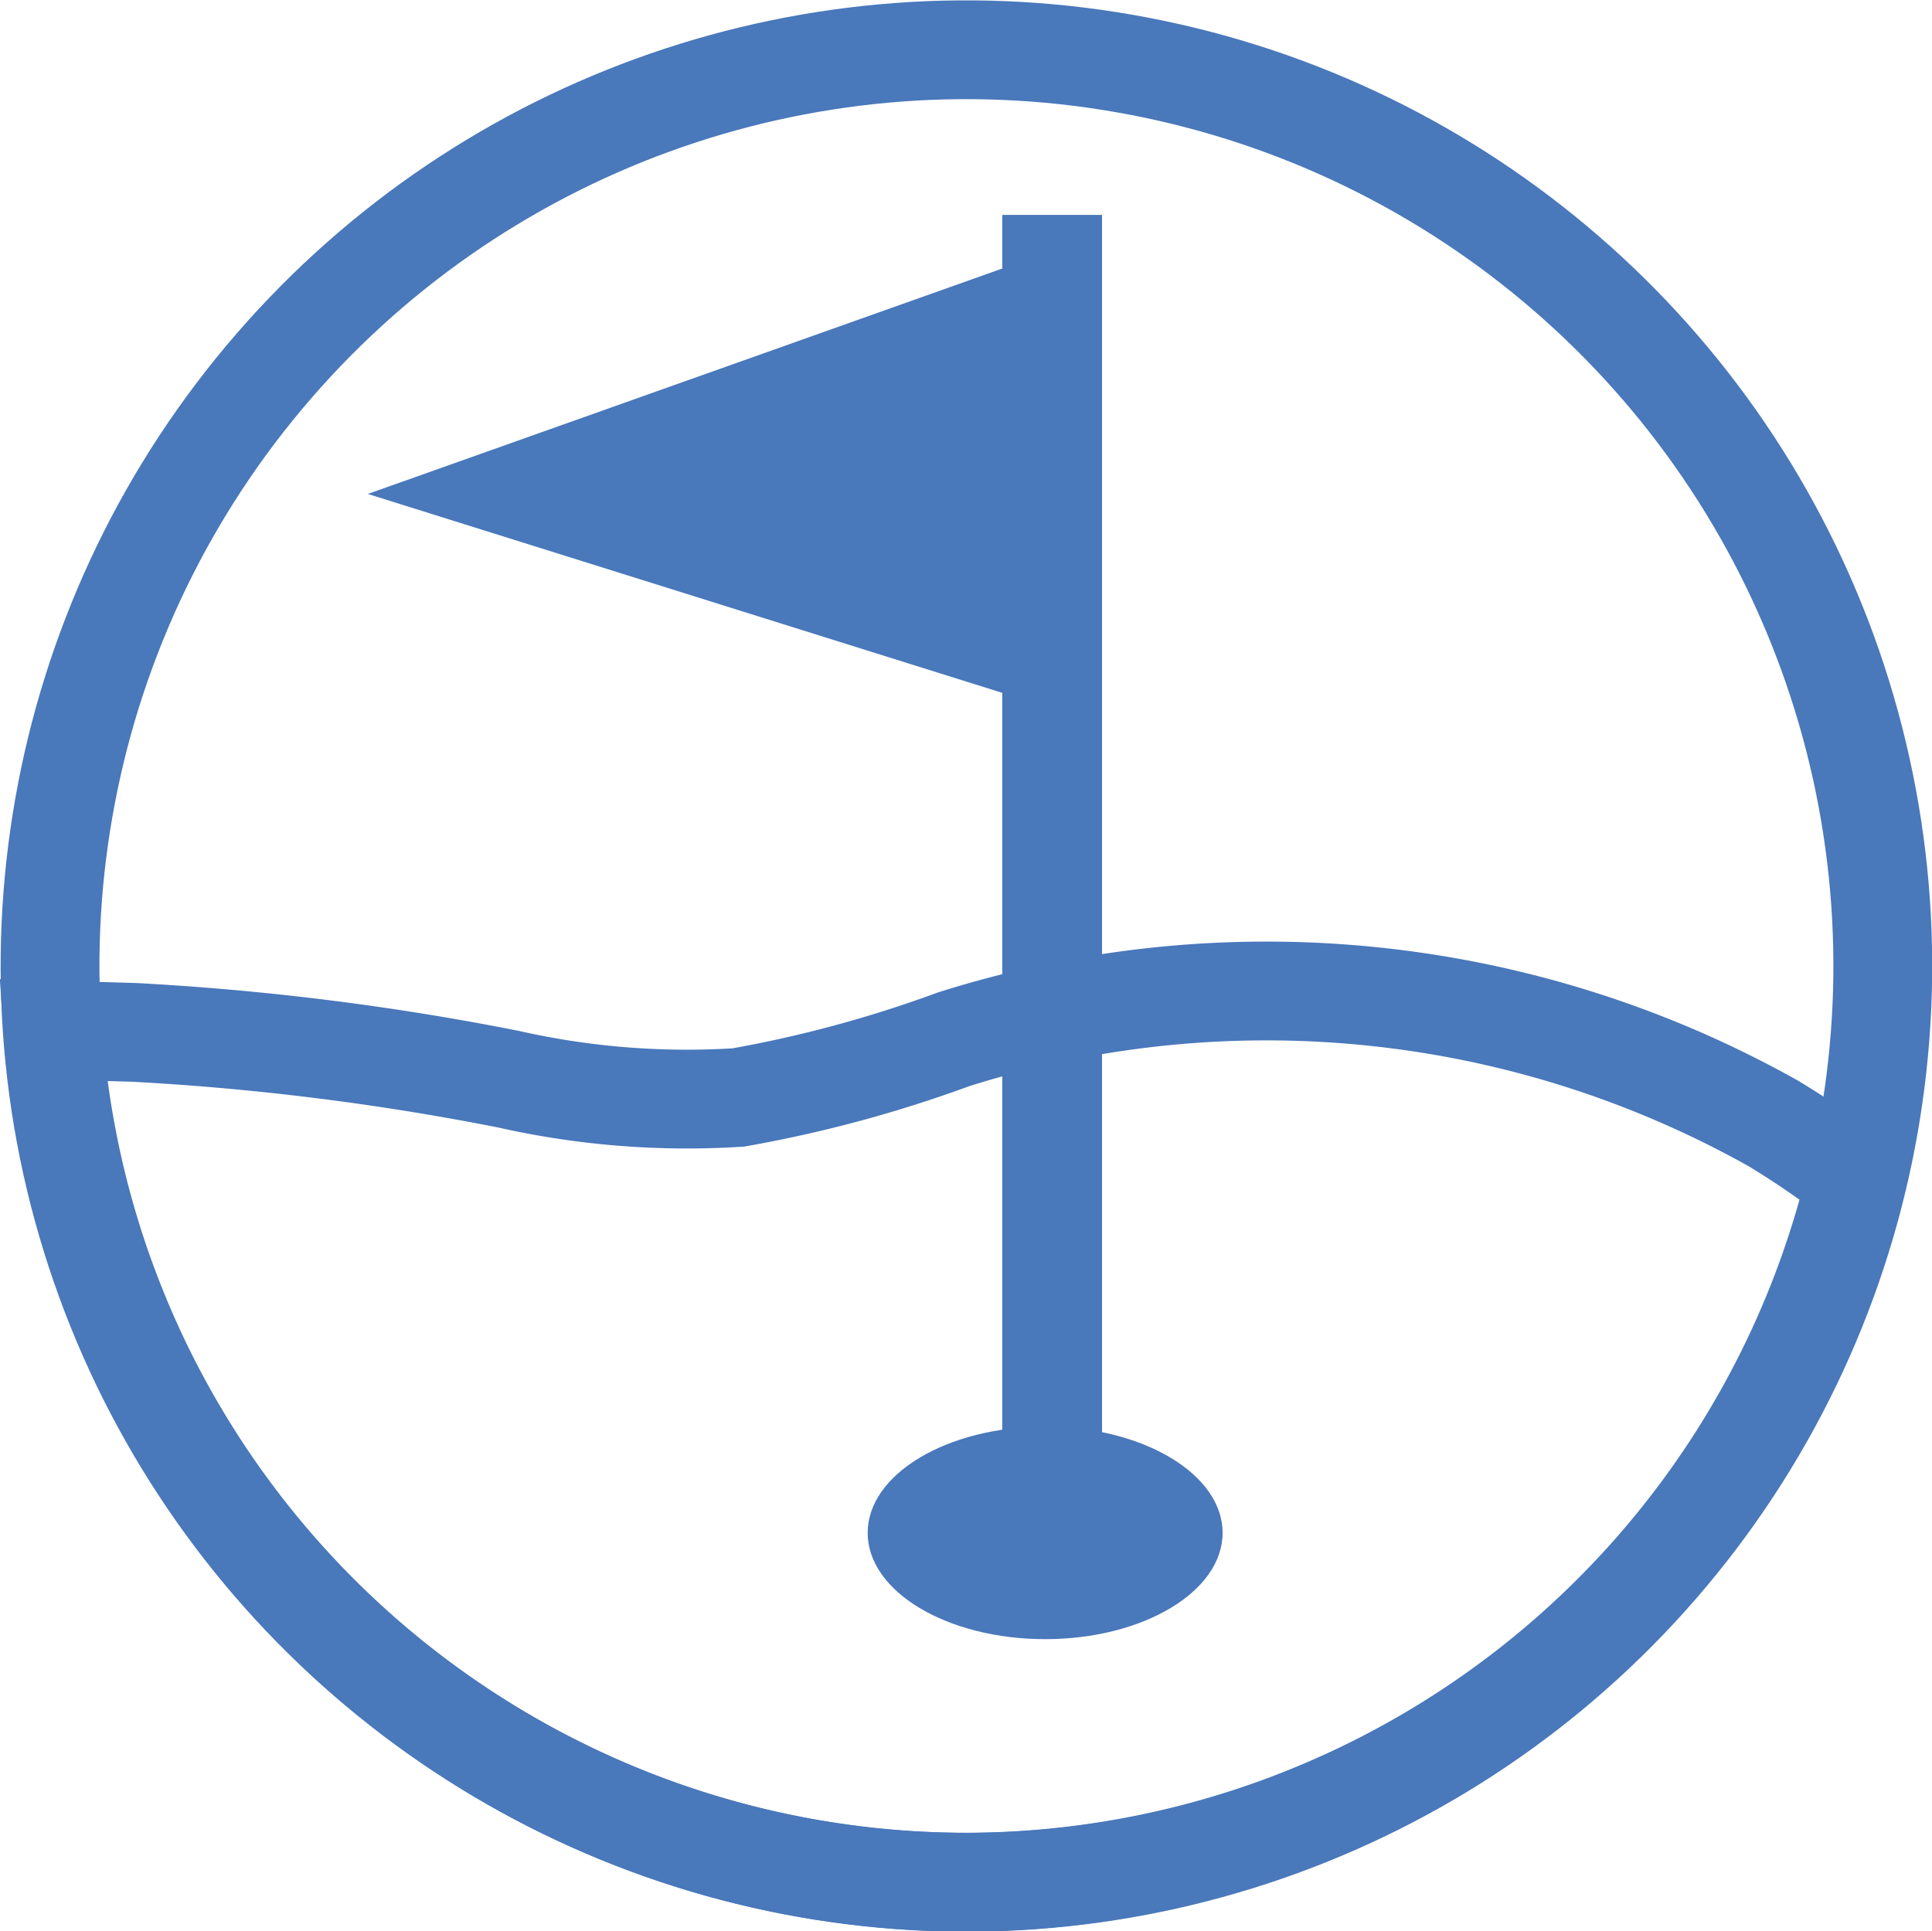 <svg xmlns="http://www.w3.org/2000/svg" viewBox="0 0 41.26 41.25"><defs><style>.cls-1,.cls-2{fill:none;}.cls-1,.cls-2,.cls-3{stroke:#4978bb;stroke-miterlimit:10;}.cls-1{stroke-width:2.11px;}.cls-2{stroke-width:2.13px;}.cls-3,.cls-4{fill:#4978bb;}.cls-3{stroke-width:1.69px;}</style></defs><title>Athletic Landscape-icon</title><g id="Layer_2" data-name="Layer 2"><g id="icons"><circle class="cls-1" cx="20.63" cy="20.63" r="19.57" transform="translate(-3.52 36.99) rotate(-79.1)"/><path class="cls-1" d="M20.63,40.2a19.57,19.57,0,0,0,19-15A19,19,0,0,0,37.88,24,22.13,22.13,0,0,0,20.36,22.2a26.89,26.89,0,0,1-4.59,1.24,17.29,17.29,0,0,1-4.91-.39,56.82,56.82,0,0,0-8-1L1.13,22A19.56,19.56,0,0,0,20.63,40.2Z"/><line class="cls-2" x1="22.47" y1="4.59" x2="22.47" y2="32.29"/><polyline class="cls-3" points="22.48 6.25 10.52 10.5 22.48 14.25"/><ellipse class="cls-4" cx="22.32" cy="32.74" rx="3.79" ry="2.27"/></g></g></svg>